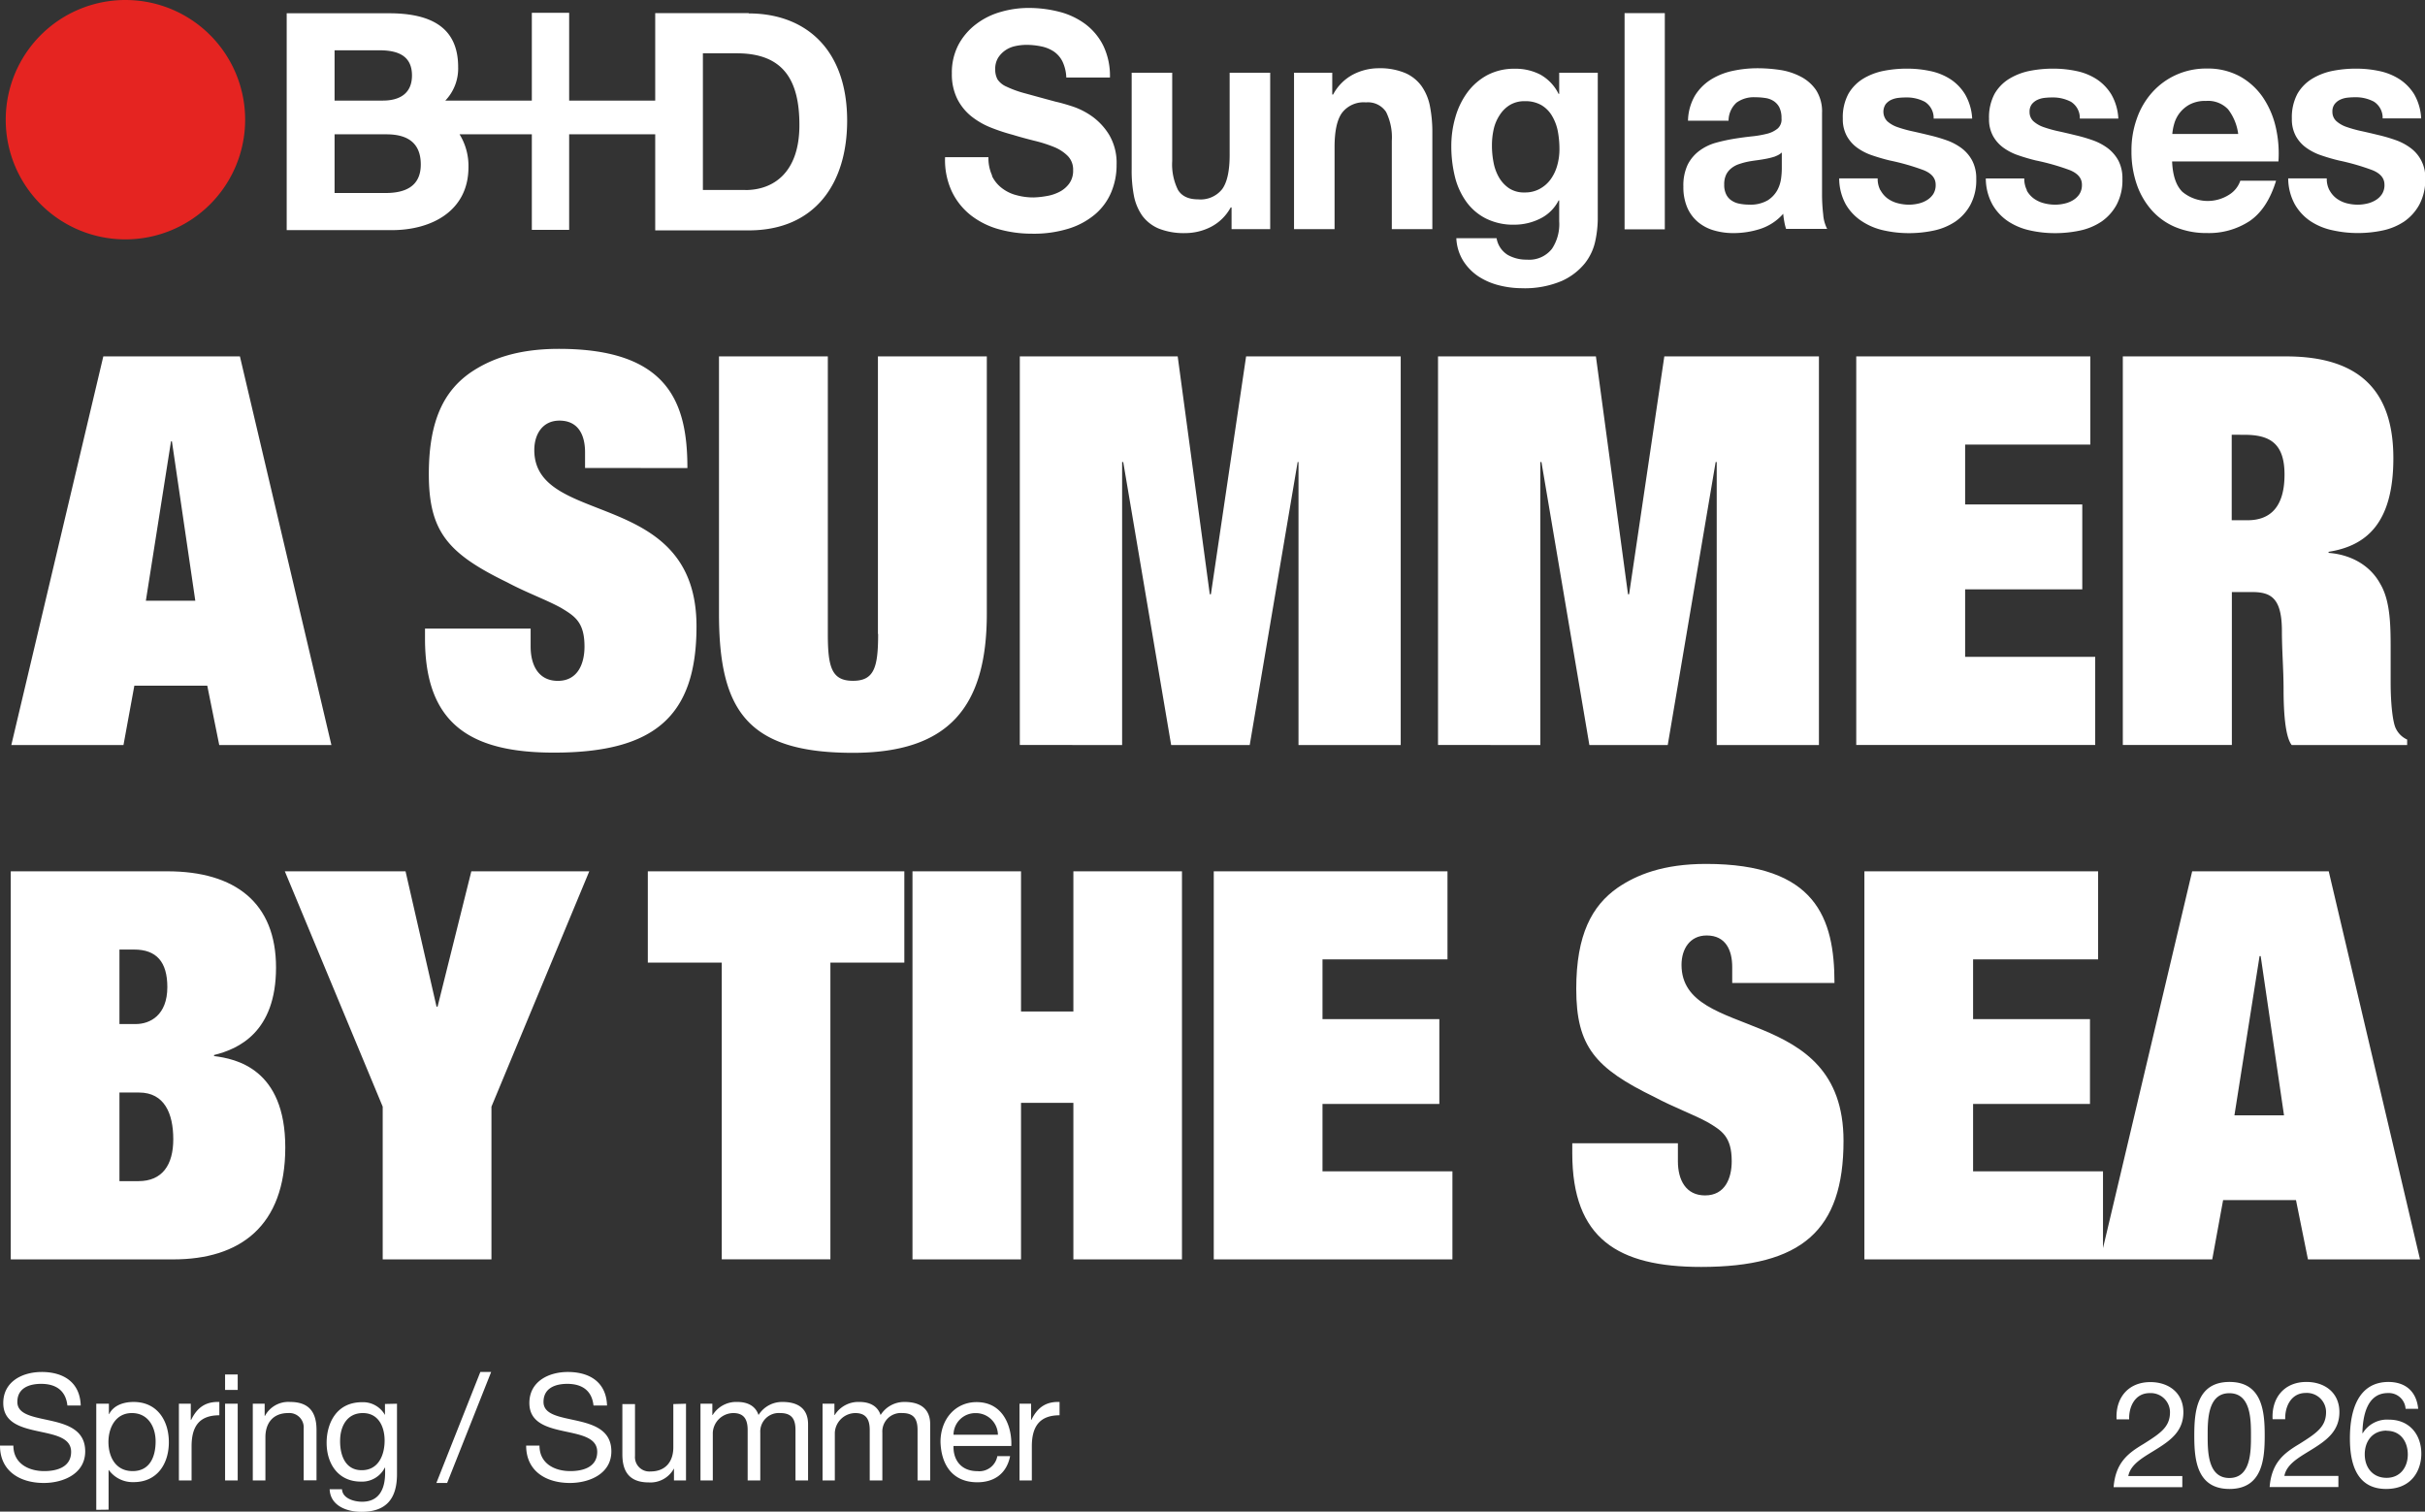<svg xmlns="http://www.w3.org/2000/svg" viewBox="0 0 482.14 300.59"><rect x="0" y="0" width="482.14" height="300.59" fill="#333333" stroke="none"/><defs><style>.cls-1{fill:#fff;}.cls-2{fill:#e52421;}</style></defs><g id="Capa_2" data-name="Capa 2"><g id="Capa_1-2" data-name="Capa 1"><path class="cls-1" d="M38.83,119.46l-4.65-31.7H34l-5,31.7Zm4.76,28.69-2.38-11.8H26.71l-2.16,11.8H2.25L20.54,70.87H47.7l18.19,77.28Zm72.73-55.09V89.92c0-3.36-1.3-6.28-5.09-6.28-3.36,0-5,2.71-5,5.85,0,15.47,32.25,7.36,32.25,35.06,0,17.86-8.33,25.11-28.35,25.11C93.59,149.66,84.5,144,84.5,127V125h21v3.57c0,3.79,1.62,6.82,5.41,6.82,4,0,5.3-3.47,5.3-6.82,0-4.87-1.95-6.06-4.65-7.69-2.93-1.62-6.82-3-10.72-5.08-11.79-5.74-15.58-10.07-15.58-21.54,0-10.82,3.14-16.55,8.22-20.13,3.79-2.59,9.09-4.76,17.64-4.76,21.87,0,25.55,10.82,25.55,23.7Zm58.23,33V70.87H196.2V122c0,18.5-7.47,27.7-26.63,27.7-21.1,0-26.62-8.55-26.62-27.7V70.87h21.64v55.2c0,6.6.76,9.31,5,9.31s5-2.71,5-9.31Zm28.21,22.08V70.87h31.39l6.38,47.3h.22l7-47.3h30.74v77.28H258.17V91.87H258l-9.53,56.28H232.85l-9.53-56.28h-.22v56.28Zm83.15,0V70.87H317.3l6.38,47.3h.22l7-47.3h30.74v77.28H341.32V91.87h-.21l-9.53,56.28H316l-9.53-56.28h-.22v56.28Zm83.15,0V70.87H415.6V88.41H390.71v11.9H414v16.88H390.71v13.42h25.86v17.53H369.06Zm53,0V70.87h32.47c15,0,21.32,7.25,21.32,20.24s-5.41,17.43-12.88,18.62v.21c4.33.33,8.23,2.39,10.28,6.17,2.06,3.46,2.06,8.55,2.06,13.2v6.39c0,4.33.43,7.9,1,9.09a4.61,4.61,0,0,0,2.28,2.27v1.09H455.64c-1.4-1.74-1.62-7.36-1.62-11.15s-.33-7.69-.33-11.48c0-6.6-2.16-7.79-5.95-7.79h-4v30.41H422.09Zm21.65-61.69v17h3.14c3.57,0,7.36-1.63,7.36-9.09,0-6.39-3.14-7.9-8-7.9Z"/><path class="cls-1" d="M23.75,188.82v14.81H27c2.81,0,6.27-1.73,6.27-7.35,0-5-2.16-7.46-6.59-7.46ZM2.14,250.43V173.26H33.26c13.51,0,21.62,6.27,21.62,19.13s-7.46,16.21-12.32,17.4V210c4.32.55,14.16,2.49,14.16,18.16s-9,22.27-22.27,22.27Zm21.61-33.18v17.62h3.78c4.76,0,6.92-3.25,6.92-8.33s-1.73-9.29-6.81-9.29ZM87,200.17l6.71-26.91h23.45l-19.45,46.8v30.37H76.09V220.06l-19.46-46.8h24l6.16,26.91H87Zm41.8-8.75V173.26h51v18.16h-14.7v59H143.5v-59Zm84.61,9.72V173.26H235v77.17H213.41V219.3H203v31.13H181.42V173.26H203v27.88Zm27.91,49.29V173.26h46.47v17.51H262.94v11.88h23.23v16.87H262.94v13.4h25.83v17.51Zm103.08-55v-3.14c0-3.35-1.29-6.27-5.08-6.27-3.35,0-5,2.71-5,5.84,0,15.45,32.21,7.35,32.21,35,0,17.83-8.32,25.07-28.32,25.07-16.53,0-25.61-5.62-25.61-22.59v-2h21v3.57c0,3.78,1.62,6.8,5.4,6.8,4,0,5.3-3.45,5.3-6.8,0-4.87-1.95-6.06-4.65-7.68-2.92-1.62-6.81-3-10.7-5.08-11.78-5.73-15.56-10.05-15.56-21.51,0-10.8,3.13-16.53,8.21-20.1,3.79-2.59,9.08-4.75,17.62-4.75,21.83,0,25.51,10.8,25.51,23.67H344.4Zm26.28,55V173.26h46.47v17.51H392.29v11.88h23.24v16.87H392.29v13.4h25.83v17.51Zm83.43-28.64-4.64-31.67h-.22l-5,31.67Zm4.76,28.64-2.38-11.79H442l-2.16,11.79H417.59l18.26-77.17H463l18.15,77.17Z"/><path class="cls-1" d="M197.23,35a6.67,6.67,0,0,0,2,2.43,7.85,7.85,0,0,0,2.86,1.38,12.47,12.47,0,0,0,3.41.45A17,17,0,0,0,208,39a8.6,8.6,0,0,0,2.56-.81,5.48,5.48,0,0,0,2-1.66,4.31,4.31,0,0,0,.8-2.68,3.87,3.87,0,0,0-1.05-2.82,8.21,8.21,0,0,0-2.75-1.8A27.74,27.74,0,0,0,205.71,28c-1.44-.36-2.9-.75-4.37-1.2a37.68,37.68,0,0,1-4.43-1.47,15.24,15.24,0,0,1-3.86-2.26,10.47,10.47,0,0,1-2.75-3.46,11,11,0,0,1-1.05-5,11.91,11.91,0,0,1,1.33-5.75,12.57,12.57,0,0,1,3.49-4.06A14.57,14.57,0,0,1,199,2.36a19.78,19.78,0,0,1,5.45-.78,24.45,24.45,0,0,1,6.1.75,14.82,14.82,0,0,1,5.2,2.43,12.11,12.11,0,0,1,3.6,4.31,13.8,13.8,0,0,1,1.33,6.35H212a8,8,0,0,0-.76-3.19,5.2,5.2,0,0,0-1.74-2,7,7,0,0,0-2.46-1,14.49,14.49,0,0,0-3-.31,10.42,10.42,0,0,0-2.15.24,5.47,5.47,0,0,0-2,.84,5.18,5.18,0,0,0-1.45,1.5,4.23,4.23,0,0,0-.57,2.29,4.05,4.05,0,0,0,.46,2,4.1,4.1,0,0,0,1.78,1.44,21.1,21.1,0,0,0,3.69,1.33c1.56.43,3.62,1,6.16,1.68.75.16,1.8.45,3.14.88a14.73,14.73,0,0,1,4,2,12.62,12.62,0,0,1,3.43,3.7A11,11,0,0,1,222,32.78a13.85,13.85,0,0,1-1.08,5.48,11.7,11.7,0,0,1-3.2,4.36,15.07,15.07,0,0,1-5.28,2.85,23.32,23.32,0,0,1-7.29,1,24.38,24.38,0,0,1-6.5-.87,16.07,16.07,0,0,1-5.56-2.74,13.35,13.35,0,0,1-3.83-4.75,14.84,14.84,0,0,1-1.36-6.86h8.62a8.34,8.34,0,0,0,.74,3.67"/><path class="cls-1" d="M244.86,45.57V41.24h-.17a9.33,9.33,0,0,1-4,3.91,11.2,11.2,0,0,1-5,1.2,13.45,13.45,0,0,1-5.31-.9,7.85,7.85,0,0,1-3.27-2.55,10.41,10.41,0,0,1-1.67-4A26.54,26.54,0,0,1,225,33.6V14.47h8.06V32a11.43,11.43,0,0,0,1.14,5.75c.76,1.26,2.1,1.89,4,1.89A5.47,5.47,0,0,0,243,37.6c1-1.38,1.48-3.66,1.48-6.83V14.47h8.06v31.1h-7.68Z"/><path class="cls-1" d="M264.88,14.47V18.8h.17a9.55,9.55,0,0,1,4-4,11.11,11.11,0,0,1,5-1.23,13.08,13.08,0,0,1,5.31.94,7.9,7.9,0,0,1,3.26,2.59,10.32,10.32,0,0,1,1.68,4,26.72,26.72,0,0,1,.48,5.27V45.57h-8.06V28a11.36,11.36,0,0,0-1.14-5.74,4.32,4.32,0,0,0-4-1.9,5.41,5.41,0,0,0-4.76,2.08c-1,1.38-1.48,3.66-1.48,6.82v16.3h-8.06V14.46h7.67Z"/><path class="cls-1" d="M317.19,47.86a10.77,10.77,0,0,1-2.07,4.48,12.55,12.55,0,0,1-4.59,3.52,18.9,18.9,0,0,1-8.06,1.45,18.41,18.41,0,0,1-4.41-.57A13.46,13.46,0,0,1,294,55a10.4,10.4,0,0,1-3.06-3.1,9.28,9.28,0,0,1-1.39-4.54h8a4.84,4.84,0,0,0,2.22,3.33,7.52,7.52,0,0,0,3.8.94,5.73,5.73,0,0,0,5-2.17A8.83,8.83,0,0,0,310,44V39.86h-.12a8.09,8.09,0,0,1-3.72,3.64,11.43,11.43,0,0,1-5.07,1.18,12.12,12.12,0,0,1-5.68-1.24,10.8,10.8,0,0,1-3.91-3.37,14.41,14.41,0,0,1-2.25-5,25.2,25.2,0,0,1-.7-6,20.38,20.38,0,0,1,.82-5.8,15.47,15.47,0,0,1,2.41-4.94,12,12,0,0,1,3.94-3.4,11.39,11.39,0,0,1,5.43-1.26,10.65,10.65,0,0,1,5.07,1.15,8.84,8.84,0,0,1,3.66,3.85H310V14.47h7.67V43.59a22.2,22.2,0,0,1-.48,4.28m-11-10.35a6.4,6.4,0,0,0,2.15-1.92,8.63,8.63,0,0,0,1.28-2.74,11.75,11.75,0,0,0,.43-3.22,19.12,19.12,0,0,0-.34-3.63A9.56,9.56,0,0,0,308.55,23a6,6,0,0,0-2.1-2.1,6.36,6.36,0,0,0-3.29-.78,5.6,5.6,0,0,0-2.92.73,6.25,6.25,0,0,0-2.05,2A8.45,8.45,0,0,0,297,25.59a14.55,14.55,0,0,0-.37,3.34,17.41,17.41,0,0,0,.31,3.33,9.35,9.35,0,0,0,1.08,3,6.64,6.64,0,0,0,2,2.17,5.41,5.41,0,0,0,3.13.84,6.07,6.07,0,0,0,3-.72"/><path class="cls-1" d="M331,2.61H323v43H331Z"/><path class="cls-1" d="M337,19a10,10,0,0,1,3.18-3.19,13.5,13.5,0,0,1,4.34-1.72,23.47,23.47,0,0,1,4.86-.52,31.11,31.11,0,0,1,4.48.33A13,13,0,0,1,358,15.23a8.27,8.27,0,0,1,3.07,2.68,7.84,7.84,0,0,1,1.19,4.54V38.63a34.57,34.57,0,0,0,.23,4,7.36,7.36,0,0,0,.79,2.89h-8.17a10.64,10.64,0,0,1-.36-1.48,15.22,15.22,0,0,1-.21-1.53,10.32,10.32,0,0,1-4.54,3,17.31,17.31,0,0,1-5.33.84,13.66,13.66,0,0,1-3.92-.54,8.67,8.67,0,0,1-3.18-1.68,7.76,7.76,0,0,1-2.12-2.89,10.29,10.29,0,0,1-.76-4.15,9.69,9.69,0,0,1,.87-4.37A7.89,7.89,0,0,1,337.85,30,10,10,0,0,1,341,28.43a34.79,34.79,0,0,1,3.61-.81c1.21-.2,2.4-.36,3.57-.49a20.59,20.59,0,0,0,3.12-.53,5.33,5.33,0,0,0,2.16-1.06,2.4,2.4,0,0,0,.74-2,4.78,4.78,0,0,0-.43-2.19,3.32,3.32,0,0,0-1.14-1.26,4,4,0,0,0-1.65-.6,12.64,12.64,0,0,0-2-.15,5.86,5.86,0,0,0-3.74,1.08A4.92,4.92,0,0,0,343.67,24h-8.06A10.34,10.34,0,0,1,337,19M353,31.09a14.1,14.1,0,0,1-1.65.44c-.59.12-1.2.22-1.84.31s-1.29.17-1.94.3a14.2,14.2,0,0,0-1.78.48,4.85,4.85,0,0,0-1.53.81,3.73,3.73,0,0,0-1.06,1.29,4.42,4.42,0,0,0-.39,2,4.19,4.19,0,0,0,.39,1.93,3.09,3.09,0,0,0,1.08,1.23,4.15,4.15,0,0,0,1.59.63,9.64,9.64,0,0,0,1.87.18,6.81,6.81,0,0,0,3.69-.84,5.63,5.63,0,0,0,1.92-2,6.84,6.84,0,0,0,.77-2.38,15.92,15.92,0,0,0,.14-1.93V30.32a3.5,3.5,0,0,1-1.28.75"/><path class="cls-1" d="M373.89,37.84a5,5,0,0,0,1.39,1.62,6,6,0,0,0,2,.94,8.79,8.79,0,0,0,2.3.3,8.15,8.15,0,0,0,1.79-.21,5.44,5.44,0,0,0,1.7-.67,4,4,0,0,0,1.28-1.2,3.32,3.32,0,0,0,.5-1.9c0-1.28-.79-2.24-2.41-2.89a46.31,46.31,0,0,0-6.72-1.92c-1.17-.28-2.32-.62-3.44-1a11.13,11.13,0,0,1-3-1.51,7.16,7.16,0,0,1-2.09-2.35,6.93,6.93,0,0,1-.8-3.45,9.82,9.82,0,0,1,1.11-4.94,8.52,8.52,0,0,1,2.92-3,12.66,12.66,0,0,1,4.09-1.57,23.8,23.8,0,0,1,4.65-.44,22.11,22.11,0,0,1,4.63.48,11.85,11.85,0,0,1,4,1.62,9.51,9.51,0,0,1,2.93,3.05,10.78,10.78,0,0,1,1.39,4.78h-7.66a3.79,3.79,0,0,0-1.76-3.34,7.69,7.69,0,0,0-3.75-.86,13,13,0,0,0-1.47.08,4.69,4.69,0,0,0-1.45.39,3.11,3.11,0,0,0-1.11.87,2.71,2.71,0,0,0,.34,3.41,6,6,0,0,0,2.07,1.17,25,25,0,0,0,2.92.81c1.09.24,2.21.5,3.35.78a33,33,0,0,1,3.43,1,11.3,11.3,0,0,1,3,1.59,7.48,7.48,0,0,1,2.1,2.47,7.62,7.62,0,0,1,.8,3.64,10.38,10.38,0,0,1-1.17,5.15,9.63,9.63,0,0,1-3,3.33,12.28,12.28,0,0,1-4.29,1.78,23.56,23.56,0,0,1-4.9.51,22.72,22.72,0,0,1-5-.54,12.84,12.84,0,0,1-4.34-1.8A10,10,0,0,1,367,40.67a10.71,10.71,0,0,1-1.33-5.2h7.65a4.88,4.88,0,0,0,.54,2.37"/><path class="cls-1" d="M402.94,37.84a5,5,0,0,0,1.4,1.62,6,6,0,0,0,2,.94,8.79,8.79,0,0,0,2.3.3,8.22,8.22,0,0,0,1.79-.21,5.6,5.6,0,0,0,1.71-.67,4.07,4.07,0,0,0,1.28-1.2,3.32,3.32,0,0,0,.51-1.9c0-1.28-.81-2.24-2.41-2.89a46.12,46.12,0,0,0-6.73-1.92c-1.17-.28-2.32-.62-3.43-1a11.13,11.13,0,0,1-3-1.51,7.19,7.19,0,0,1-2.1-2.35,6.93,6.93,0,0,1-.8-3.45,9.93,9.93,0,0,1,1.1-4.94,8.47,8.47,0,0,1,2.93-3,12.57,12.57,0,0,1,4.09-1.57,23.8,23.8,0,0,1,4.65-.44,22.11,22.11,0,0,1,4.63.48,11.77,11.77,0,0,1,4,1.62,9.62,9.62,0,0,1,2.93,3.05,10.65,10.65,0,0,1,1.38,4.78h-7.66a3.79,3.79,0,0,0-1.76-3.34,7.68,7.68,0,0,0-3.74-.86,13,13,0,0,0-1.48.08,4.55,4.55,0,0,0-1.44.39,3.06,3.06,0,0,0-1.12.87,2.43,2.43,0,0,0-.45,1.54,2.46,2.46,0,0,0,.79,1.87,6,6,0,0,0,2.07,1.17,25,25,0,0,0,2.92.81c1.1.24,2.21.5,3.35.78a31.65,31.65,0,0,1,3.43,1,11.3,11.3,0,0,1,3,1.59,7.75,7.75,0,0,1,2.11,2.47,7.62,7.62,0,0,1,.79,3.64,10.38,10.38,0,0,1-1.17,5.15,9.73,9.73,0,0,1-3,3.33,12.28,12.28,0,0,1-4.29,1.78,23.58,23.58,0,0,1-4.91.51,22.57,22.57,0,0,1-5-.54,12.84,12.84,0,0,1-4.34-1.8,10,10,0,0,1-3.12-3.33,10.82,10.82,0,0,1-1.33-5.2h7.65a4.88,4.88,0,0,0,.54,2.37"/><path class="cls-1" d="M433.85,38.1a7.9,7.9,0,0,0,9.42.57,5.24,5.24,0,0,0,2.15-2.73h7.11q-1.71,5.58-5.23,8a14.74,14.74,0,0,1-8.51,2.4,16,16,0,0,1-6.25-1.17,13,13,0,0,1-4.71-3.34,15.15,15.15,0,0,1-3-5.17,19.92,19.92,0,0,1-1.05-6.61,18.59,18.59,0,0,1,1.08-6.5,15.32,15.32,0,0,1,3.06-5.2,14.23,14.23,0,0,1,4.74-3.46,14.47,14.47,0,0,1,6.1-1.26,13.35,13.35,0,0,1,6.53,1.53,13.49,13.49,0,0,1,4.57,4.12,17.48,17.48,0,0,1,2.58,5.9A23.28,23.28,0,0,1,453,32.1H431.86q.17,4.15,2,6M443,21.75a5.48,5.48,0,0,0-4.4-1.68,6.58,6.58,0,0,0-3.21.69,6.29,6.29,0,0,0-3.12,3.88,10.31,10.31,0,0,0-.37,2H445A10.19,10.19,0,0,0,443,21.75Z"/><path class="cls-1" d="M463.16,37.84a5,5,0,0,0,1.39,1.62,6,6,0,0,0,1.95.94,8.79,8.79,0,0,0,2.3.3,8.29,8.29,0,0,0,1.79-.21,5.64,5.64,0,0,0,1.7-.67,3.86,3.86,0,0,0,1.28-1.2,3.25,3.25,0,0,0,.51-1.9c0-1.28-.8-2.24-2.41-2.89A46.31,46.31,0,0,0,465,31.91c-1.17-.28-2.33-.62-3.44-1a11.13,11.13,0,0,1-3-1.51,7.08,7.08,0,0,1-2.1-2.35,6.93,6.93,0,0,1-.79-3.45,9.93,9.93,0,0,1,1.1-4.94,8.47,8.47,0,0,1,2.93-3,12.66,12.66,0,0,1,4.09-1.57,23.8,23.8,0,0,1,4.65-.44,22.11,22.11,0,0,1,4.63.48,11.91,11.91,0,0,1,4,1.62A9.59,9.59,0,0,1,480,18.76a10.65,10.65,0,0,1,1.38,4.78h-7.66a3.81,3.81,0,0,0-1.76-3.34,7.68,7.68,0,0,0-3.74-.86,13,13,0,0,0-1.48.08,4.63,4.63,0,0,0-1.44.39,3,3,0,0,0-1.11.87,2.38,2.38,0,0,0-.46,1.54,2.46,2.46,0,0,0,.79,1.87,6,6,0,0,0,2.07,1.17,25,25,0,0,0,2.92.81c1.1.24,2.21.5,3.35.78a31.65,31.65,0,0,1,3.43,1,11.15,11.15,0,0,1,3,1.59,7.21,7.21,0,0,1,2.9,6.11A10.49,10.49,0,0,1,481,40.72a9.76,9.76,0,0,1-3,3.33,12.31,12.31,0,0,1-4.28,1.78,23.72,23.72,0,0,1-4.91.51,22.85,22.85,0,0,1-5-.54A12.68,12.68,0,0,1,459.4,44a10.08,10.08,0,0,1-3.12-3.33,10.93,10.93,0,0,1-1.34-5.2h7.67a4.77,4.77,0,0,0,.54,2.37"/><path class="cls-1" d="M148.86,2.61H130.27V20H113.16V2.54h-7.42V20H88.54a9.22,9.22,0,0,0,2.55-6.67c0-8-5.56-10.69-13.76-10.69H57V45.76H77.93c7.79,0,15.21-3.75,15.21-12.52a11.94,11.94,0,0,0-1.77-6.53h14.37v19h7.42v-19h17.11v19.1h18.59c13.17,0,19.57-9.31,19.57-21.81,0-14.33-8.4-21.33-19.57-21.33M66.52,10h8.87c3.38,0,6.52.86,6.52,5,0,3.61-2.47,5-5.79,5h-9.6ZM83.66,32.71c0,4.47-3.26,5.67-7,5.67H66.52V26.71H76.84C80.88,26.71,83.66,28.29,83.66,32.71Zm64.54,5.07h-8.45V10.6h6.75c9.42,0,12.44,5.55,12.44,14.26,0,9.55-5.25,12.93-10.74,12.93"/><path class="cls-2" d="M24.91,47.6A23.8,23.8,0,1,0,1.14,23.81,23.78,23.78,0,0,0,24.91,47.6"/><path class="cls-1" d="M423.32,282.24h-2.5c-.24-4.25,2.3-7.41,6.72-7.41,3.63,0,6.56,2.12,6.56,6,0,3.69-2.48,5.52-5.08,7.17s-5.4,3-5.87,5.52h10.74v2.21H420.23c.38-4.92,2.92-6.78,5.87-8.55,3.54-2.22,5.34-3.46,5.34-6.38a3.82,3.82,0,0,0-4-3.78C424.48,277,423.24,279.73,423.32,282.24Zm15.61,3.21c0,3.13,0,8.45,4.31,8.45s4.3-5.32,4.3-8.45,0-8.41-4.3-8.41S438.93,282.36,438.93,285.45Zm-2.66,0c0-4.6.41-10.65,7-10.65s7,6.05,7,10.65-.41,10.63-7,10.63S436.27,290.09,436.27,285.48Zm18.08-3.24h-2.51c-.23-4.25,2.31-7.41,6.73-7.41,3.63,0,6.55,2.12,6.55,6,0,3.69-2.47,5.52-5.07,7.17s-5.4,3-5.87,5.52h10.74v2.21H451.25c.39-4.92,2.93-6.78,5.88-8.55,3.54-2.22,5.34-3.46,5.34-6.38a3.82,3.82,0,0,0-4.05-3.78C455.5,277,454.26,279.73,454.35,282.24Zm26.44-2.07h-2.51a3.34,3.34,0,0,0-3.51-3.13c-4.25,0-5,4.73-5.08,7.94l.06.06A5.66,5.66,0,0,1,475,282.3c4,0,6.41,2.92,6.41,6.78,0,3.07-1.72,7-7,7-6.23,0-7.2-5.7-7.2-10.07,0-5.75,1.74-11.21,7.7-11.21C478.34,274.83,480.46,276.75,480.79,280.17Zm-6.29,4.34c-2.8,0-4.34,2.1-4.34,4.72s1.59,4.67,4.34,4.67,4.22-2.16,4.22-4.64S477.36,284.51,474.5,284.51Z"/><path class="cls-1" d="M16.05,279.49H13.4c-.33-3-2.3-4.31-5.22-4.31-2.4,0-4.73.85-4.73,3.6,0,5.19,13.49,1.53,13.49,9.83,0,4.48-4.4,6.28-8.23,6.28C4,294.89,0,292.56,0,287.46H2.66c0,3.54,3,5.07,6.13,5.07,2.54,0,5.35-.8,5.35-3.83,0-5.79-13.49-2-13.49-9.71,0-4.25,3.78-6.17,7.64-6.17C12.6,272.82,15.91,274.85,16.05,279.49Zm3.09,20.74v-21.1h2.51v2.07h.05c.83-1.68,2.75-2.42,4.87-2.42,4.7,0,7,3.72,7,8s-2.3,7.94-7,7.94a5.85,5.85,0,0,1-4.93-2.4h-.05v7.88Zm11.8-13.6c0-2.86-1.47-5.64-4.72-5.64s-4.66,2.92-4.66,5.76,1.35,5.78,4.81,5.78S30.94,289.61,30.94,286.63Zm4.63,7.76V279.13h2.36v3.22H38c1.21-2.48,2.89-3.66,5.61-3.57v2.65c-4.05,0-5.52,2.28-5.52,6.17v6.79Zm11.69-21.07v3.07H44.75v-3.07Zm-2.51,21.07V279.13h2.51v15.26Zm5.51,0V279.13h2.36v2.42h.06a5.27,5.27,0,0,1,5-2.77c4,0,5.25,2.3,5.25,5.58v10H60.38V284.06a2.86,2.86,0,0,0-3.1-3.07c-3,0-4.51,2-4.51,4.78v8.62Zm28.67-15.26v14c0,5-2.24,7.5-7.08,7.5-2.86,0-6.17-1.18-6.31-4.49H68c.09,1.8,2.34,2.48,4,2.48,3.27,0,4.57-2.36,4.57-5.78v-1h-.06a5.08,5.08,0,0,1-4.75,2.78c-4.54,0-6.82-3.57-6.82-7.73,0-3.6,1.75-8.06,7.06-8.06a5,5,0,0,1,4.54,2.54h0v-2.19Zm-7,13.22c3.31,0,4.54-3,4.54-5.9,0-2.68-1.18-5.46-4.33-5.46s-4.52,2.63-4.52,5.55C67.6,289.29,68.6,292.35,71.91,292.35Zm14.83,2.54,8.74-22.07h2.15L88.9,294.89Zm34-15.4H118c-.32-3-2.3-4.31-5.22-4.31-2.39,0-4.72.85-4.72,3.6,0,5.19,13.49,1.53,13.49,9.83,0,4.48-4.4,6.28-8.24,6.28-4.72,0-8.7-2.33-8.7-7.43h2.65c0,3.54,2.95,5.07,6.14,5.07,2.54,0,5.34-.8,5.34-3.83,0-5.79-13.49-2-13.49-9.71,0-4.25,3.78-6.17,7.65-6.17C117.24,272.82,120.54,274.85,120.69,279.49Zm15.63-.36v15.26H134V292h0a5.3,5.3,0,0,1-5,2.78c-4,0-5.26-2.31-5.26-5.58v-10h2.51v10.33a2.86,2.86,0,0,0,3.1,3.07c3,0,4.52-2,4.52-4.78v-8.62Zm2.88,15.26V279.13h2.36v2.25h.06a5.51,5.51,0,0,1,4.93-2.6c1.89,0,3.57.71,4.19,2.6a5.52,5.52,0,0,1,4.78-2.6c3,0,5.07,1.27,5.07,4.43v11.18h-2.5v-10c0-1.89-.51-3.4-3-3.4a3.69,3.69,0,0,0-4,3.9v9.5h-2.51v-10c0-2-.62-3.4-2.86-3.4a4.12,4.12,0,0,0-4.07,3.9v9.5Zm24.27,0V279.13h2.36v2.25h.06a5.52,5.52,0,0,1,4.93-2.6c1.89,0,3.57.71,4.19,2.6a5.54,5.54,0,0,1,4.78-2.6c3,0,5.08,1.27,5.08,4.43v11.18h-2.51v-10c0-1.89-.5-3.4-3-3.4a3.68,3.68,0,0,0-4,3.9v9.5h-2.51v-10c0-2-.62-3.4-2.87-3.4a4.12,4.12,0,0,0-4.07,3.9v9.5Zm26.11-9.09h8.76A4.38,4.38,0,0,0,194,281,4.33,4.33,0,0,0,189.58,285.3Zm8.71,4.25h2.47c-.67,3.4-3.07,5.2-6.52,5.2-4.87,0-7.17-3.4-7.32-8,0-4.61,3-7.94,7.17-7.94,5.41,0,7.06,5.05,6.91,8.73H189.58c-.09,2.66,1.42,5,4.75,5A3.64,3.64,0,0,0,198.29,289.55Zm4.34,4.84V279.13H205v3.22h.06c1.21-2.48,2.89-3.66,5.6-3.57v2.65c-4,0-5.51,2.28-5.51,6.17v6.79Z"/></g></g></svg>